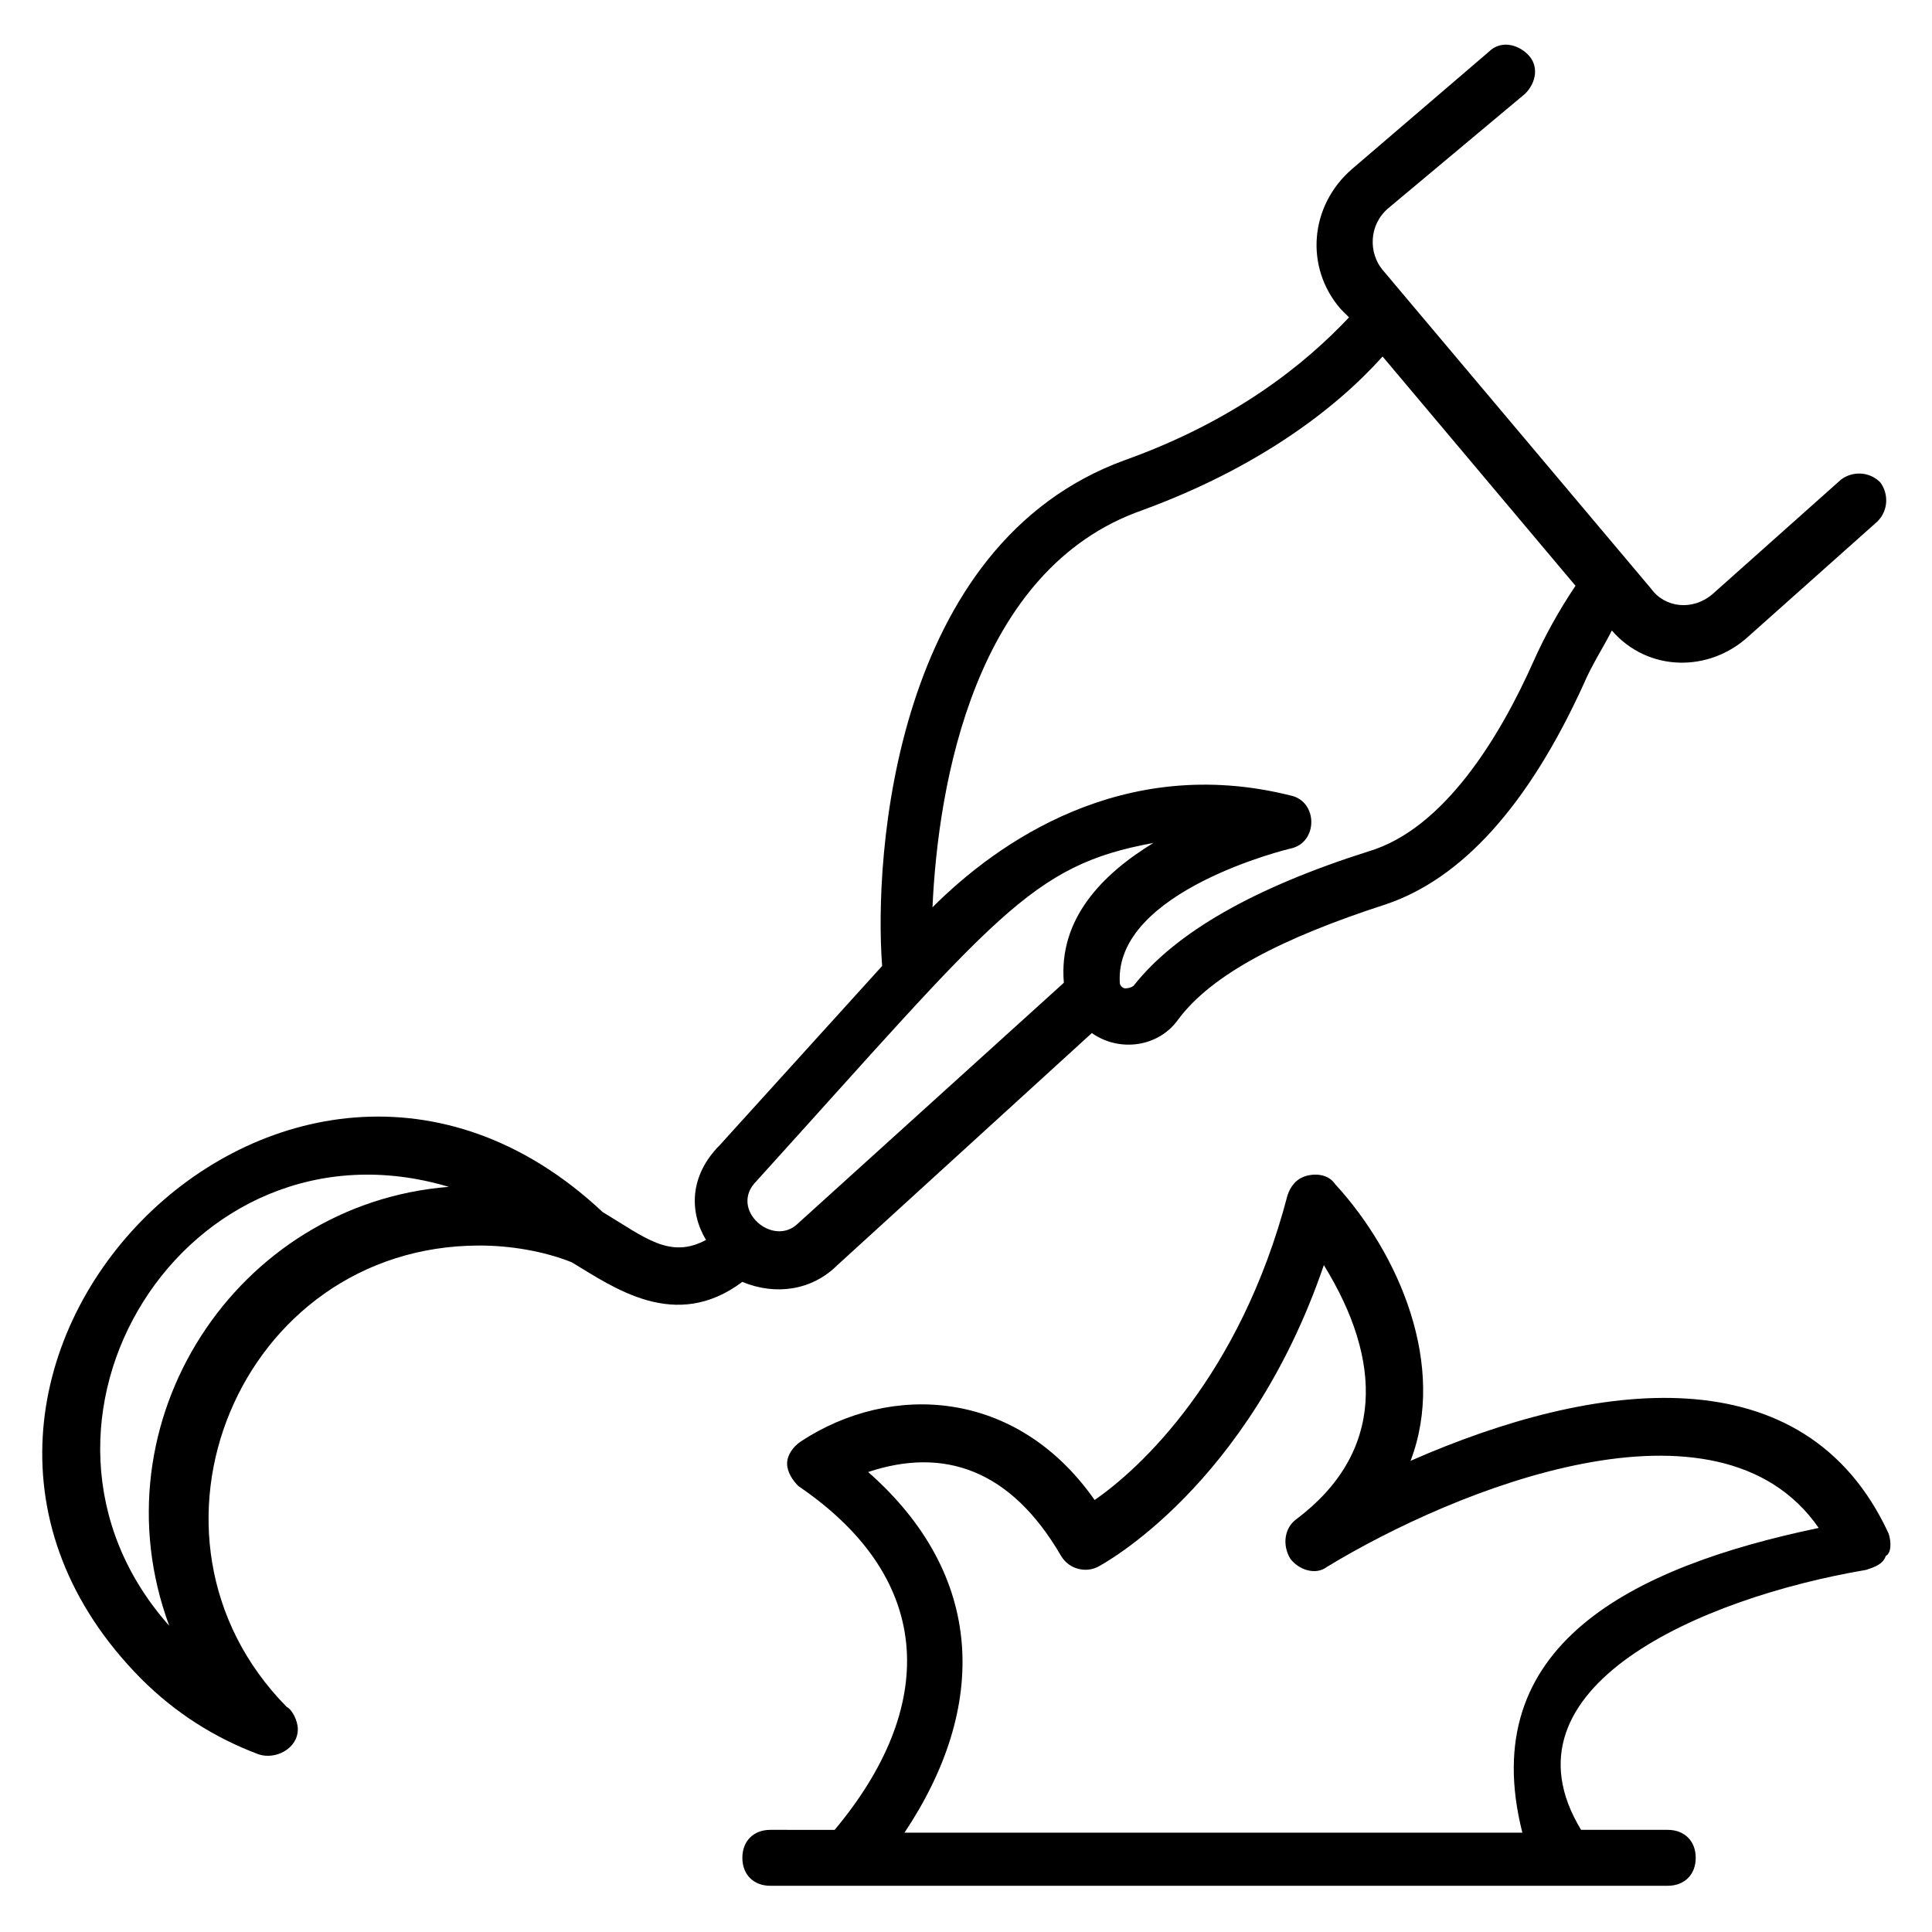 <?xml version="1.0" encoding="UTF-8"?>
<!-- Uploaded to: ICON Repo, www.iconrepo.com, Generator: ICON Repo Mixer Tools -->
<svg fill="#000000" width="800px" height="800px" version="1.1" viewBox="144 144 512 512" xmlns="http://www.w3.org/2000/svg">
 <g>
  <path d="m365.92 479.27 67.422-61.496c7.41 5.188 17.781 3.703 22.969-3.703 8.891-11.855 27.414-21.484 54.828-30.375 20.004-6.668 37.785-25.93 52.605-58.531 2.223-5.188 5.188-9.633 7.41-14.078 9.633 11.113 25.93 11.113 36.305 1.48l34.082-30.375c2.965-2.965 2.965-7.41 0.742-10.371-2.965-2.965-7.41-2.965-10.371-0.742l-34.082 30.375c-5.188 4.445-12.594 3.703-16.301-1.48l-71.137-84.461c-3.703-4.445-3.703-11.855 1.48-16.301l36.309-30.375c2.965-2.965 3.703-7.41 0.742-10.371-2.965-2.965-7.41-3.703-10.371-0.742l-36.305 31.117c-11.113 9.633-12.594 25.93-2.965 37.043l2.223 2.223c-11.855 12.594-30.375 27.414-59.273 37.785-61.496 22.227-66.68 105.21-64.457 134.1l-42.973 47.418c-8.148 8.148-8.148 17.781-3.703 25.191-9.633 5.188-16.301-0.742-27.414-7.41-83.723-78.531-201.53 43.715-122.25 123.73 8.891 8.891 19.262 15.559 31.117 20.004 4.445 1.48 10.371-1.48 10.371-6.668 0-2.223-1.48-5.188-2.965-5.926-44.453-45.195-12.594-122.25 51.121-122.25 8.148 0 17.039 1.48 24.449 4.445 11.113 6.668 27.414 18.523 45.195 5.188 8.895 3.703 18.527 2.219 25.195-4.449zm-177.07 95.578c-47.418-53.344 4.445-137.07 74.09-116.32-56.309 4.445-94.094 62.234-74.09 116.32zm257.83-295.62c30.375-11.113 51.121-26.672 63.719-40.75l51.121 60.754c-4.445 6.668-8.148 13.336-11.113 20.004-8.891 20.004-23.707 44.453-43.711 50.383-30.375 9.633-51.121 21.484-62.234 35.562-0.742 0.742-2.223 0.742-2.223 0.742-0.742 0-1.48-0.742-1.48-1.48-1.48-24.449 45.195-35.562 45.195-35.562 7.41-1.48 7.41-12.594 0-14.078-44.453-11.113-77.793 12.594-94.836 29.637 1.477-32.602 11.109-89.648 55.562-105.21zm-102.25 177.82c63.719-70.387 72.609-83.723 105.21-89.648-13.336 8.148-25.191 20.004-23.707 37.043l-70.387 63.719c-6.668 6.668-18.52-3.703-11.113-11.113z"/>
  <path d="m644.5 550.4c-22.227-48.16-77.793-40.75-126.69-19.262 9.633-25.191-2.965-54.828-20.004-73.348-1.48-2.223-4.445-2.965-7.41-2.223-2.965 0.742-4.445 2.965-5.188 5.188-12.594 48.16-39.266 72.609-51.121 80.758-20.746-29.637-54.086-31.117-77.793-15.559-2.223 1.48-3.703 3.703-3.703 5.926 0 2.223 1.48 4.445 2.965 5.926 37.043 25.191 36.305 59.273 9.633 91.129l-17.047-0.004c-4.445 0-7.41 2.965-7.41 7.41s2.965 7.41 7.41 7.41h237.83c4.445 0 7.41-2.965 7.41-7.41s-2.965-7.41-7.41-7.41h-22.969c-22.969-37.785 31.859-61.496 75.57-68.902 2.223-0.742 4.445-1.48 5.188-3.703 1.48-0.742 1.48-3.703 0.742-5.926zm-97.059 79.273h-163.74c22.227-33.34 21.484-68.164-9.633-95.574 20.004-6.668 37.785-0.742 51.121 22.227 2.223 3.703 6.668 4.445 9.633 2.965 1.48-0.742 40.008-21.484 60.012-80.016 15.559 25.191 16.301 49.641-7.41 67.422-2.965 2.223-3.703 6.668-1.48 10.371 2.223 2.965 6.668 4.445 9.633 2.223 34.082-20.746 103.73-48.898 130.4-10.371-49.641 10.371-91.133 31.113-78.535 80.754z"/>
 </g>
</svg>